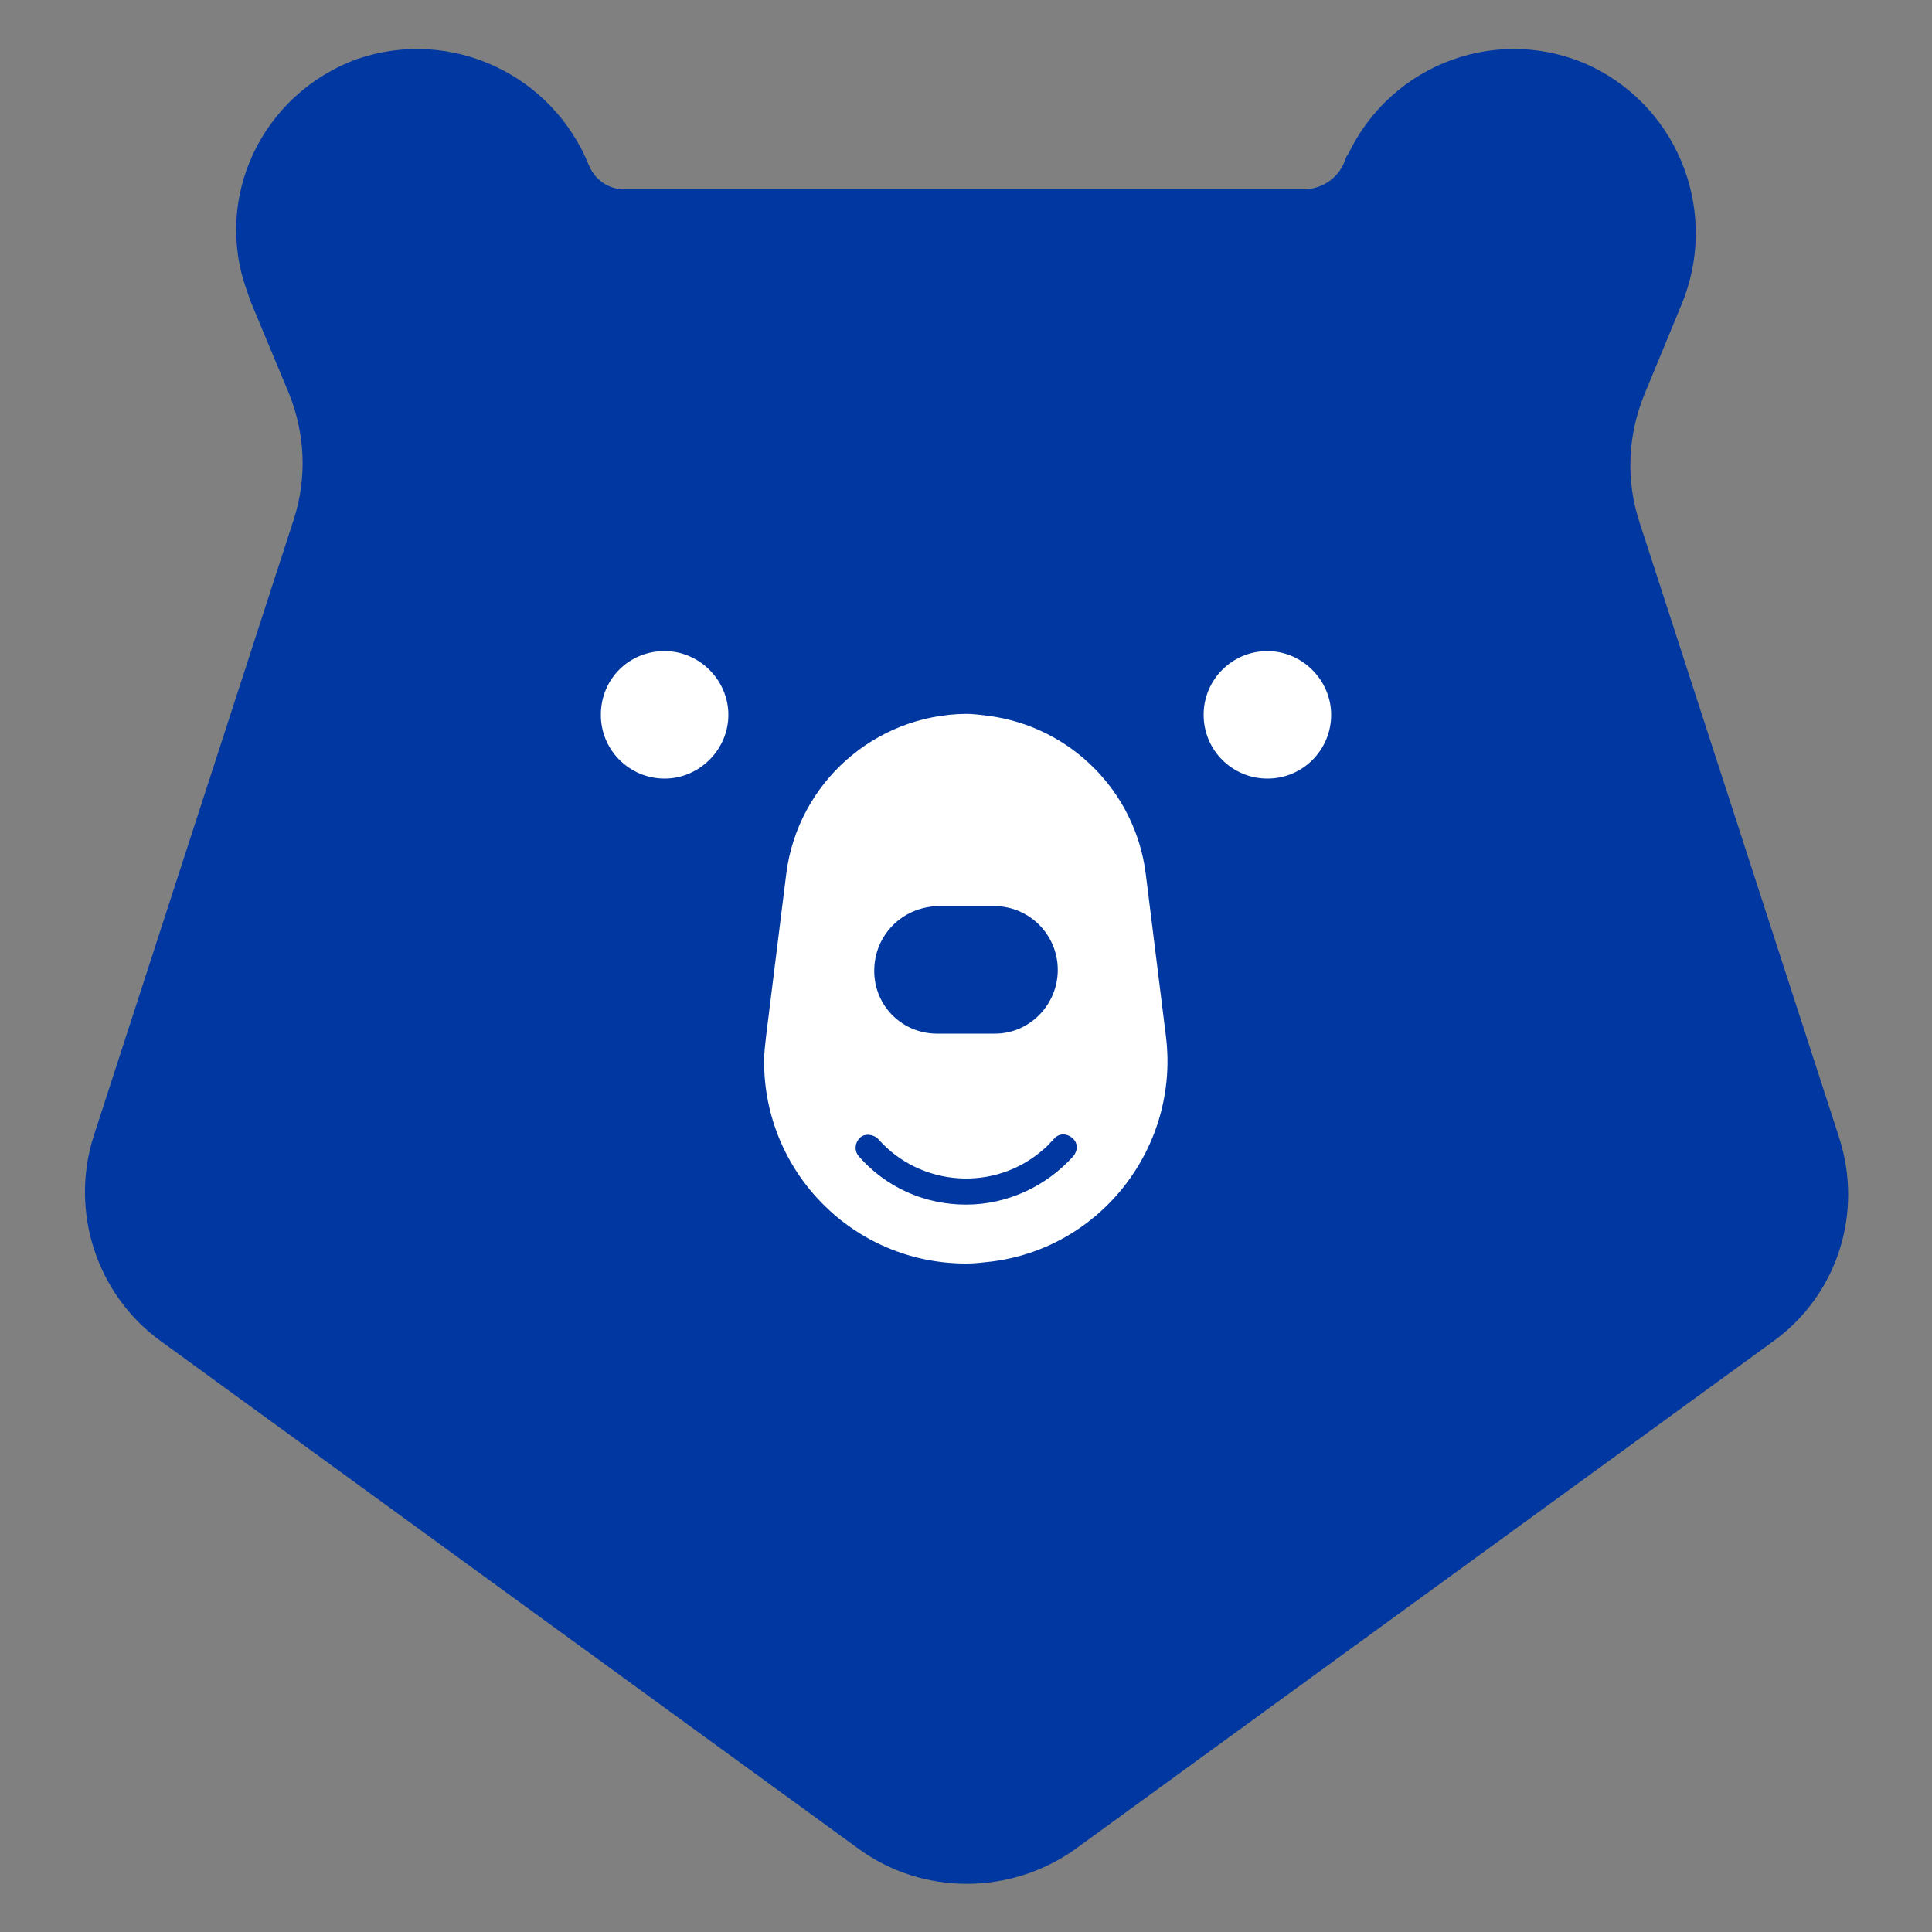 <?xml version="1.0" encoding="utf-8"?>
<!-- Generator: $$$/GeneralStr/196=Adobe Illustrator 27.6.0, SVG Export Plug-In . SVG Version: 6.00 Build 0)  -->
<svg version="1.1" id="Livello_1" xmlns="http://www.w3.org/2000/svg" xmlns:xlink="http://www.w3.org/1999/xlink" x="0px" y="0px"
	 viewBox="0 0 200 200" style="enable-background:new 0 0 200 200;" xml:space="preserve">
<rect x="0" y="0" width="200" height="200" fill="#808080" stroke="none"/>
<style type="text/css">
	.st0{fill:#FFFFFF;}
	.st1{fill:#0037A0;}
</style>
<circle class="st0" cx="100" cy="100" r="66"/>
<path id="Unione_91" class="st1" d="M88.9,191.4l-72.3-52.6c-6.6-4.8-9.4-13.4-6.9-21.2l20.7-63.8c1.4-4.3,1.2-8.9-0.5-13.1l-4-9.6
	l-0.3-0.9C22,20.5,27.1,9.7,37,6.1C46.7,2.8,57.2,7.7,61,17.2c0.6,1.4,2,2.4,3.6,2.4h70.3c1.9,0,3.6-1.1,4.3-2.9
	c0.1-0.3,0.2-0.6,0.4-0.8c4.5-9.4,15.7-13.5,25.2-9c9.2,4.5,13.2,15.4,9.2,24.8l-3.8,9.2c-1.7,4.2-1.9,8.8-0.5,13.1l20.7,63.8
	c2.5,7.8-0.2,16.3-6.9,21.1l-72.3,52.6C104.5,196.2,95.5,196.2,88.9,191.4L88.9,191.4L88.9,191.4z M81.4,90.4l-2.1,16.9
	c-0.1,0.9-0.2,1.7-0.2,2.6c0,11.5,9.3,20.9,20.9,20.9c0.9,0,1.7-0.1,2.6-0.2c11.4-1.4,19.5-11.9,18.1-23.3l-2.1-16.9
	c-1.1-8.5-7.8-15.2-16.3-16.3c-0.8-0.1-1.6-0.2-2.3-0.2C90.5,74,82.6,81.1,81.4,90.4L81.4,90.4L81.4,90.4z M124.6,74
	c0,3.7,3,6.6,6.6,6.6c3.7,0,6.6-3,6.6-6.6s-3-6.6-6.6-6.6l0,0C127.6,67.4,124.6,70.3,124.6,74L124.6,74L124.6,74L124.6,74z M62.2,74
	c0,3.7,3,6.6,6.6,6.6s6.6-3,6.6-6.6s-3-6.6-6.6-6.6l0,0C65.1,67.4,62.2,70.3,62.2,74L62.2,74L62.2,74L62.2,74z M100,124.7
	c-4.3,0-8.3-1.8-11.1-5c-0.5-0.6-0.4-1.4,0.1-1.9s1.4-0.4,1.9,0.1l0,0c4.4,5,12.1,5.5,17.1,1.1c0.4-0.3,0.7-0.7,1.1-1.1
	c0.5-0.6,1.3-0.6,1.9-0.1c0.6,0.5,0.6,1.3,0.1,1.9C108.3,122.8,104.3,124.7,100,124.7L100,124.7L100,124.7z M90.5,100.5
	c0-3.7,2.9-6.6,6.6-6.7h5.8c3.7,0,6.6,3,6.6,6.6c0,3.6-2.9,6.6-6.5,6.6h-5.8C93.5,107.1,90.5,104.2,90.5,100.5L90.5,100.5
	L90.5,100.5z"/>
</svg>
